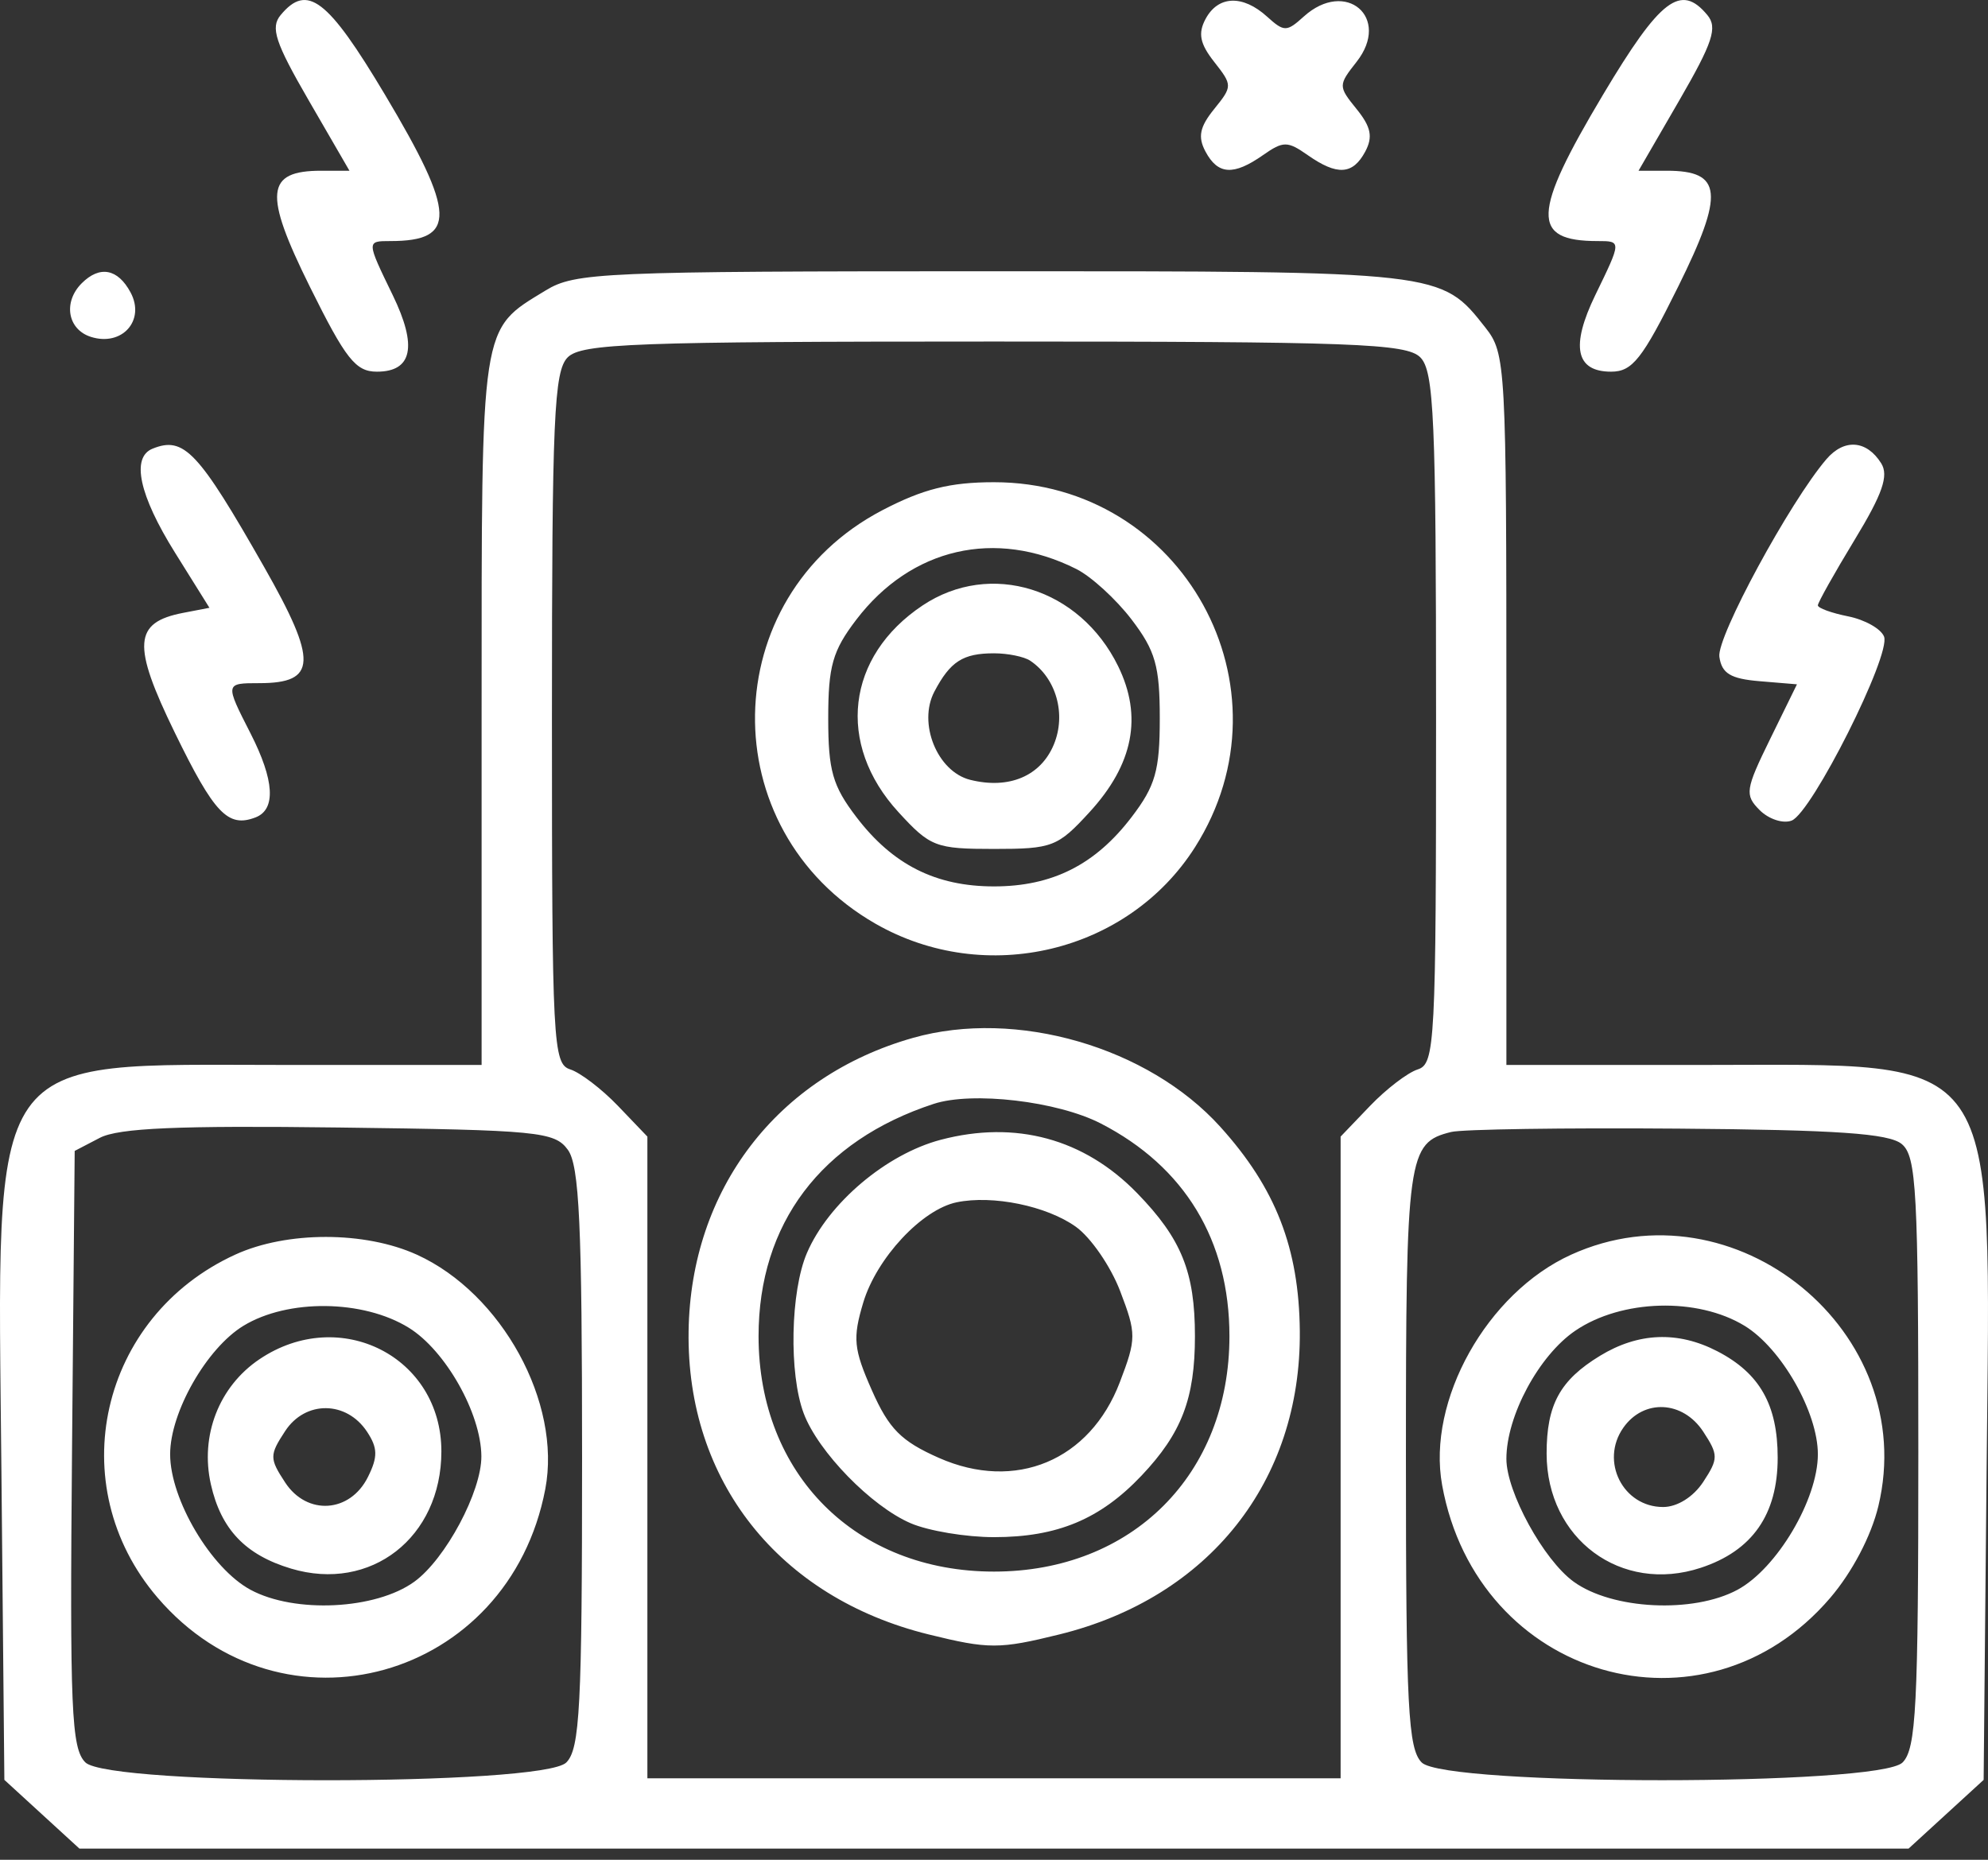 <svg xmlns="http://www.w3.org/2000/svg" width="93" height="87" viewBox="0 0 93 87" fill="none"><rect x="0" y="0" width="93" height="87" fill="#333333" stroke="none"/><path fill-rule="evenodd" clip-rule="evenodd" d="M13.128 0.705C12.643 1.288 12.873 1.986 14.444 4.7L16.348 7.987H15.031C12.425 7.987 12.322 9.026 14.492 13.407C16.175 16.803 16.637 17.387 17.632 17.387C19.291 17.387 19.535 16.2 18.369 13.8C17.142 11.273 17.142 11.277 18.261 11.277C21.386 11.277 21.339 10.01 18.007 4.426C15.329 -0.061 14.37 -0.792 13.128 0.705ZM56.397 0.887C56.035 1.562 56.133 2.046 56.801 2.895C57.66 3.988 57.66 4.038 56.797 5.104C56.123 5.937 56.027 6.406 56.394 7.091C56.975 8.179 57.704 8.223 59.085 7.256C60.031 6.593 60.229 6.593 61.175 7.256C62.556 8.223 63.285 8.179 63.867 7.091C64.233 6.406 64.138 5.937 63.464 5.104C62.601 4.038 62.6 3.988 63.46 2.895C65.089 0.824 62.958 -1.006 60.99 0.775C60.19 1.499 60.071 1.499 59.271 0.775C58.133 -0.255 56.984 -0.21 56.397 0.887ZM74.993 4.426C71.661 10.01 71.614 11.277 74.739 11.277C75.859 11.277 75.859 11.273 74.631 13.8C73.465 16.2 73.709 17.387 75.368 17.387C76.363 17.387 76.825 16.803 78.507 13.407C80.678 9.026 80.576 7.987 77.969 7.987H76.652L78.556 4.7C80.127 1.986 80.357 1.288 79.872 0.705C78.63 -0.792 77.671 -0.061 74.993 4.426ZM3.823 13.251C2.942 14.133 3.16 15.412 4.252 15.759C5.708 16.221 6.809 14.99 6.109 13.682C5.512 12.568 4.667 12.408 3.823 13.251ZM25.522 13.589C22.455 15.459 22.53 14.97 22.53 33.237V49.818H13.319C-0.799 49.818 -0.124 48.846 0.067 68.885L0.204 83.262L1.96 84.87L3.716 86.478H46.5H89.284L91.04 84.87L92.796 83.262L92.933 68.885C93.124 48.846 93.799 49.818 79.681 49.818H70.47V33.196C70.47 17.051 70.442 16.538 69.489 15.326C67.406 12.679 67.478 12.687 46.406 12.689C28.127 12.691 26.909 12.743 25.522 13.589ZM66.442 16.716C67.084 17.359 67.18 19.549 67.18 33.605C67.18 48.822 67.131 49.77 66.323 50.027C65.852 50.177 64.847 50.945 64.091 51.734L62.715 53.17V68.179V83.188H46.5H30.285V68.179V53.17L28.91 51.734C28.153 50.945 27.148 50.177 26.677 50.027C25.869 49.77 25.82 48.822 25.82 33.605C25.82 19.549 25.916 17.359 26.558 16.716C27.206 16.069 29.669 15.977 46.5 15.977C63.331 15.977 65.794 16.069 66.442 16.716ZM7.137 20.989C6.127 21.396 6.508 23.163 8.184 25.848L9.798 28.433L8.577 28.668C6.244 29.116 6.17 30.156 8.177 34.272C10.025 38.063 10.664 38.733 11.954 38.238C12.92 37.867 12.838 36.501 11.72 34.308C10.522 31.961 10.523 31.958 12.132 31.958C14.826 31.958 14.869 30.939 12.362 26.534C9.273 21.105 8.605 20.396 7.137 20.989ZM85.439 21.483C83.726 23.486 80.302 29.805 80.433 30.723C80.544 31.505 80.956 31.754 82.32 31.867L84.063 32.012L82.808 34.572C81.647 36.94 81.611 37.189 82.32 37.899C82.742 38.321 83.414 38.541 83.813 38.388C84.76 38.025 88.468 30.645 88.138 29.782C87.997 29.417 87.243 28.991 86.462 28.834C85.68 28.678 85.041 28.446 85.041 28.318C85.041 28.19 85.814 26.812 86.759 25.256C88.07 23.099 88.365 22.247 88.002 21.67C87.319 20.586 86.272 20.51 85.439 21.483ZM41.274 23.87C33.481 27.942 33.3 38.821 40.952 43.209C46.104 46.164 52.774 44.566 55.906 39.628C60.631 32.177 55.331 22.558 46.5 22.558C44.444 22.558 43.179 22.875 41.274 23.87ZM50.353 26.619C51.051 26.97 52.214 28.034 52.938 28.983C54.051 30.442 54.255 31.158 54.255 33.603C54.255 36.048 54.051 36.764 52.938 38.222C51.237 40.453 49.226 41.466 46.5 41.466C43.774 41.466 41.763 40.453 40.062 38.222C38.949 36.764 38.745 36.048 38.745 33.603C38.745 31.161 38.949 30.442 40.057 28.99C42.622 25.626 46.569 24.717 50.353 26.619ZM43.162 28.321C39.588 30.702 39.107 34.802 42.027 37.988C43.519 39.617 43.77 39.713 46.5 39.713C49.23 39.713 49.481 39.617 50.973 37.988C53.022 35.752 53.459 33.514 52.306 31.162C50.514 27.507 46.334 26.209 43.162 28.321ZM48.192 30.907C49.41 31.72 49.887 33.409 49.3 34.826C48.687 36.307 47.199 36.935 45.385 36.48C43.846 36.094 42.93 33.835 43.711 32.353C44.454 30.942 45.047 30.562 46.5 30.562C47.146 30.562 47.908 30.717 48.192 30.907ZM42.717 48.55C36.358 50.348 32.31 55.636 32.213 62.273C32.11 69.273 36.426 74.727 43.436 76.457C46.251 77.152 46.749 77.152 49.564 76.457C56.561 74.731 60.869 69.295 60.806 62.273C60.77 58.388 59.679 55.582 57.086 52.712C53.71 48.975 47.537 47.187 42.717 48.55ZM51.492 52.555C55.426 54.577 57.514 58.029 57.514 62.508C57.514 68.97 52.963 73.519 46.5 73.519C40.037 73.519 35.486 68.97 35.486 62.508C35.486 57.244 38.41 53.364 43.677 51.64C45.487 51.047 49.466 51.513 51.492 52.555ZM26.563 53.785C27.102 54.523 27.23 57.288 27.23 68.205C27.23 79.856 27.128 81.813 26.491 82.45C25.381 83.56 5.102 83.554 3.991 82.443C3.338 81.79 3.261 79.969 3.37 67.769L3.494 53.84L4.669 53.228C5.552 52.769 8.34 52.648 15.871 52.745C25.171 52.864 25.945 52.939 26.563 53.785ZM44.005 53.32C41.456 53.993 38.75 56.283 37.749 58.615C36.977 60.413 36.9 64.267 37.599 66.12C38.275 67.915 40.764 70.469 42.607 71.259C43.439 71.616 45.191 71.908 46.5 71.908C49.462 71.908 51.47 71.07 53.404 69.027C55.279 67.045 55.9 65.424 55.9 62.508C55.9 59.507 55.272 57.952 53.199 55.818C50.721 53.267 47.511 52.395 44.005 53.32ZM88.965 53.518C89.654 54.091 89.741 55.708 89.741 67.937C89.741 79.833 89.64 81.812 89.002 82.45C87.898 83.554 67.613 83.554 66.509 82.45C65.872 81.813 65.77 79.856 65.77 68.205C65.77 54.032 65.85 53.459 67.885 52.954C68.402 52.826 73.182 52.755 78.507 52.797C85.934 52.855 88.369 53.023 88.965 53.518ZM50.325 57.385C51.025 57.882 51.959 59.239 52.402 60.399C53.165 62.396 53.164 62.623 52.385 64.663C50.986 68.327 47.501 69.783 43.92 68.199C42.156 67.419 41.586 66.844 40.788 65.041C39.932 63.105 39.883 62.606 40.382 60.938C41.006 58.856 43.125 56.581 44.754 56.243C46.438 55.895 48.959 56.411 50.325 57.385ZM11.014 58.687C4.664 61.588 2.869 69.478 7.366 74.731C13.208 81.556 23.805 78.594 25.509 69.659C26.279 65.619 23.474 60.499 19.501 58.694C17.07 57.59 13.423 57.587 11.014 58.687ZM73.499 58.694C69.562 60.483 66.746 65.513 67.464 69.474C69.109 78.545 79.728 81.631 85.617 74.751C86.648 73.546 87.534 71.858 87.871 70.457C89.825 62.31 81.157 55.216 73.499 58.694ZM19.122 62.111C20.839 63.172 22.501 66.111 22.519 68.117C22.534 69.766 20.843 72.933 19.383 73.992C17.58 75.299 13.791 75.486 11.72 74.37C9.876 73.377 7.959 70.145 7.959 68.03C7.959 66.064 9.667 63.07 11.386 62.022C13.466 60.753 16.991 60.794 19.122 62.111ZM81.614 62.022C83.333 63.07 85.041 66.064 85.041 68.03C85.041 70.145 83.124 73.377 81.281 74.37C79.209 75.486 75.42 75.299 73.617 73.992C72.211 72.973 70.47 69.793 70.47 68.245C70.47 66.235 71.992 63.406 73.695 62.249C75.858 60.779 79.41 60.677 81.614 62.022ZM12.142 63.582C10.245 64.857 9.351 67.157 9.865 69.438C10.339 71.541 11.48 72.739 13.616 73.379C17.345 74.496 20.644 71.927 20.648 67.9C20.652 63.469 15.898 61.056 12.142 63.582ZM74.848 63.425C72.975 64.567 72.35 65.713 72.352 68C72.356 71.992 75.84 74.571 79.568 73.34C81.977 72.546 83.161 70.848 83.161 68.19C83.161 65.717 82.321 64.237 80.335 63.21C78.494 62.258 76.642 62.331 74.848 63.425ZM17.171 66.977C17.672 67.737 17.681 68.151 17.213 69.092C16.378 70.776 14.362 70.911 13.34 69.351C12.602 68.225 12.602 68.071 13.34 66.945C14.284 65.504 16.209 65.52 17.171 66.977ZM79.679 66.973C80.392 68.062 80.392 68.235 79.679 69.323C79.218 70.026 78.464 70.498 77.802 70.498C75.921 70.498 74.843 68.355 75.938 66.792C76.893 65.428 78.724 65.517 79.679 66.973Z" fill="white"></path></svg>